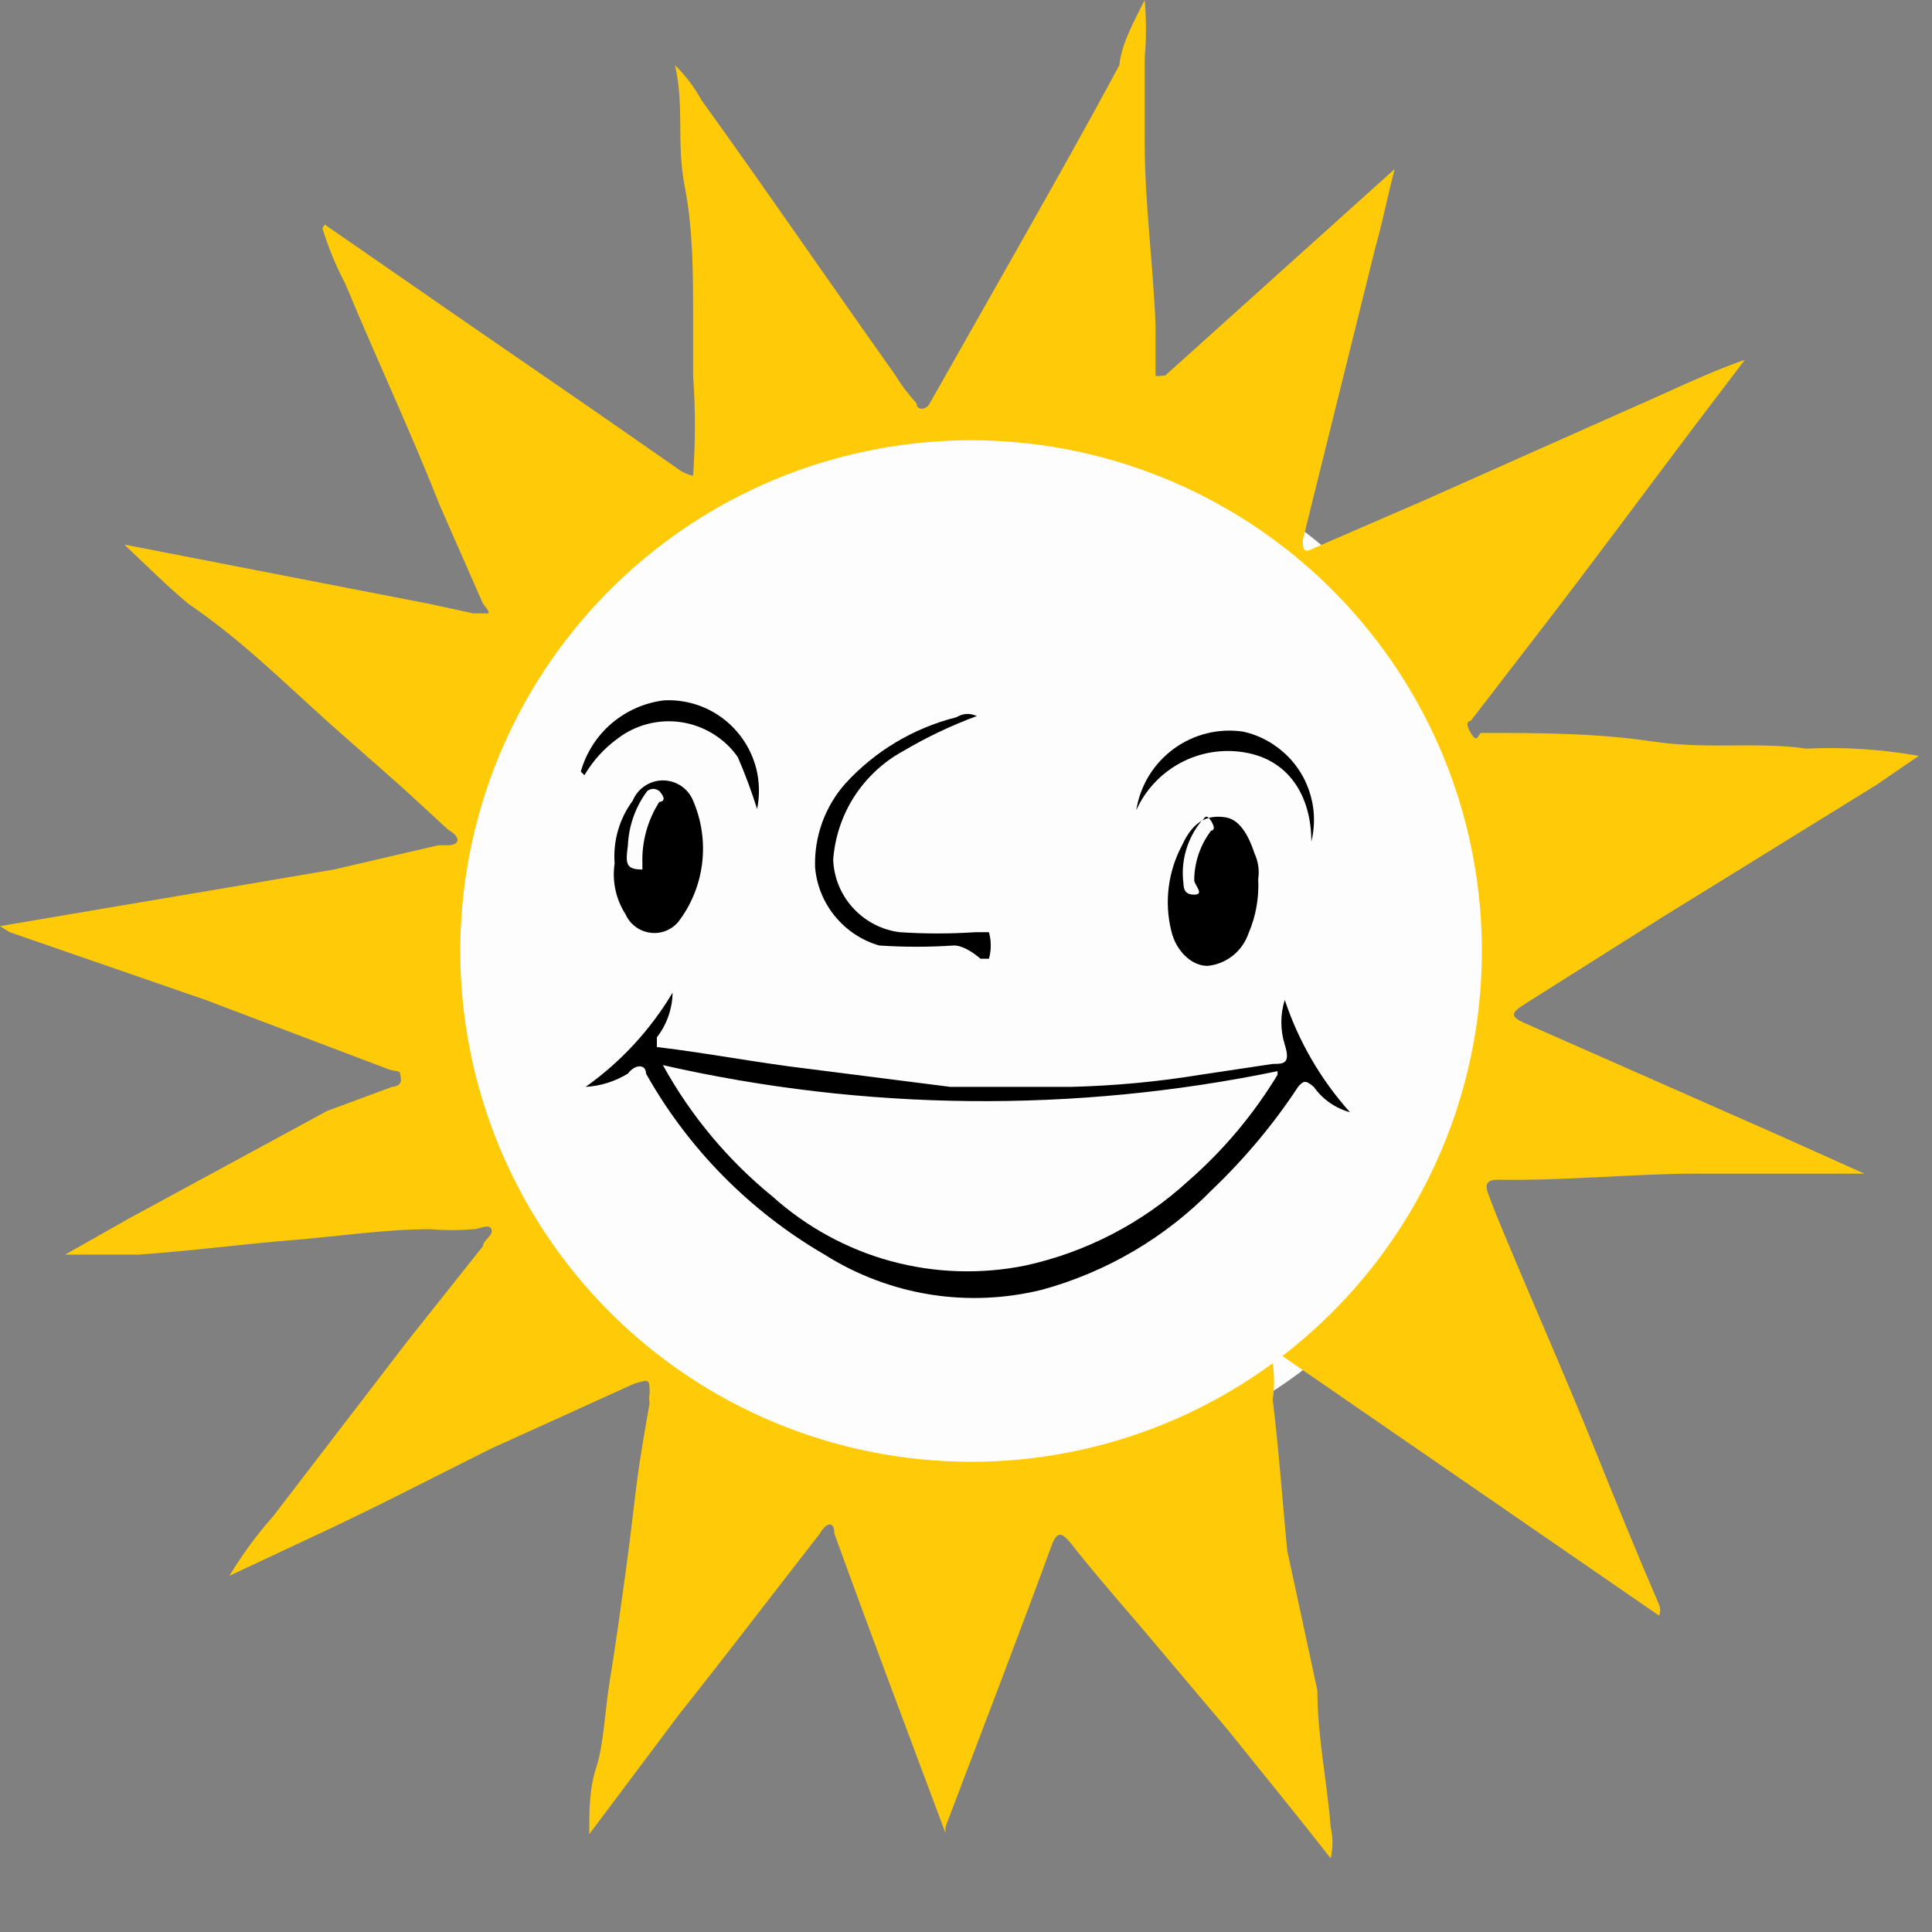 <svg width="16" height="16" viewBox="0 0 16 16" fill="none" xmlns="http://www.w3.org/2000/svg">
<rect x="0" y="0" width="16" height="16" fill="#808080" stroke="none"/>
<g clip-path="url(#clip0_285_534)">
<path d="M12.52 7.87C12.52 9.026 12.06 10.135 11.243 10.953C10.425 11.77 9.316 12.23 8.16 12.23C7.003 12.23 5.894 11.77 5.077 10.953C4.259 10.135 3.8 9.026 3.8 7.87C3.8 6.713 4.259 5.604 5.077 4.787C5.894 3.969 7.003 3.51 8.16 3.51C9.316 3.51 10.425 3.969 11.243 4.787C12.06 5.604 12.52 6.713 12.52 7.87Z" fill="#FEFDFD"/>
<path d="M2.69 1.86L3.86 2.67L4.92 3.4L5.61 3.88C5.648 3.91 5.693 3.93 5.74 3.94C5.76 3.664 5.76 3.386 5.74 3.11V2.62C5.74 2.26 5.74 1.9 5.67 1.54C5.6 1.18 5.67 0.88 5.59 0.54C5.677 0.625 5.751 0.723 5.81 0.83C6.35 1.58 6.87 2.34 7.41 3.1C7.462 3.186 7.522 3.266 7.59 3.34C7.59 3.4 7.67 3.4 7.7 3.34L8.38 2.14C8.68 1.61 8.98 1.08 9.27 0.54C9.29 0.36 9.38 0.2 9.48 0C9.494 0.16 9.494 0.32 9.48 0.48C9.48 0.72 9.48 0.95 9.48 1.18C9.48 1.69 9.55 2.18 9.57 2.7C9.57 2.81 9.57 2.92 9.57 3.03C9.57 3.14 9.57 3.1 9.57 3.11C9.57 3.12 9.63 3.11 9.65 3.11L10.55 2.3L11.55 1.4C11.49 1.63 11.45 1.84 11.39 2.05L10.79 4.47C10.79 4.54 10.79 4.59 10.88 4.54L11.78 4.15L13.78 3.26C14 3.16 14.22 3.06 14.45 2.98L14.04 3.52C13.61 4.09 13.19 4.66 12.75 5.23L12.18 5.97C12.18 5.97 12.12 5.97 12.18 6.07C12.24 6.17 12.24 6.07 12.27 6.07C12.74 6.07 13.21 6.07 13.68 6.14C14.15 6.21 14.54 6.14 14.96 6.2C15.271 6.185 15.583 6.205 15.89 6.26L15.54 6.5L13.76 7.6L12.62 8.32C12.51 8.39 12.51 8.42 12.62 8.47L14.75 9.41L15.44 9.72C14.97 9.72 14.49 9.72 14.02 9.72C13.55 9.72 12.94 9.78 12.4 9.77C12.28 9.77 12.31 9.85 12.33 9.9C12.41 10.12 12.51 10.34 12.6 10.56C12.8 11.03 13 11.49 13.19 11.96C13.38 12.43 13.55 12.85 13.74 13.29C13.752 13.319 13.752 13.351 13.74 13.38L10.62 11.23C11.506 10.549 12.087 9.545 12.235 8.437C12.383 7.33 12.087 6.208 11.411 5.318C10.735 4.428 9.735 3.842 8.628 3.687C7.521 3.532 6.398 3.822 5.504 4.492C4.61 5.163 4.018 6.16 3.856 7.266C3.695 8.371 3.978 9.496 4.643 10.394C5.308 11.292 6.302 11.89 7.407 12.058C8.512 12.226 9.638 11.95 10.54 11.29C10.555 11.389 10.555 11.491 10.54 11.59C10.59 12 10.62 12.42 10.66 12.84L10.91 14C10.91 14.38 10.99 14.75 11.02 15.13C11.04 15.216 11.04 15.305 11.02 15.39C10.74 15.03 10.46 14.69 10.18 14.34L9.42 13.44C9.23 13.22 9.04 13 8.86 12.77C8.79 12.69 8.76 12.69 8.72 12.77C8.43 13.56 8.13 14.34 7.83 15.13V15.18C7.52 14.35 7.21 13.53 6.91 12.7C6.91 12.59 6.84 12.61 6.79 12.7C6.4 13.2 6.02 13.7 5.63 14.19L4.88 15.19C4.88 14.99 4.88 14.81 4.94 14.63C5 14.45 5.01 14.16 5.05 13.92C5.09 13.68 5.14 13.32 5.18 13.03C5.22 12.74 5.24 12.55 5.27 12.31C5.3 12.07 5.34 11.85 5.38 11.62C5.375 11.594 5.375 11.566 5.38 11.54C5.38 11.42 5.38 11.42 5.25 11.46L4.06 12C3.56 12.25 3.06 12.51 2.54 12.75L1.9 13.05C2.005 12.876 2.125 12.712 2.26 12.56L3.38 11.1L4 10.32C4 10.27 4.09 10.23 4.07 10.18C4.05 10.13 3.97 10.18 3.92 10.18C3.8 10.19 3.68 10.19 3.56 10.18C3.18 10.18 2.8 10.24 2.42 10.27C2.04 10.3 1.58 10.36 1.15 10.39C0.95 10.39 0.75 10.39 0.54 10.39L1.07 10.09L2.71 9.2L3.25 9C3.25 9 3.33 9 3.32 8.93C3.31 8.86 3.32 8.88 3.23 8.86L1.7 8.28L0.08 7.72L0 7.67L1 7.5L1.89 7.35L2.77 7.2L3.63 7H3.71C3.8 7 3.83 6.94 3.71 6.87L3.33 6.52L2.74 6C2.35 5.65 2 5.3 1.56 5C1.38 4.85 1.22 4.69 1.03 4.51L3.55 5L3.92 5.08C3.92 5.08 4.01 5.08 4.04 5.08C4.07 5.08 4 5 4 5L3.64 4.18C3.4 3.57 3.13 3 2.86 2.35C2.782 2.203 2.719 2.049 2.67 1.89L2.69 1.86Z" fill="#FFCB08"/>
<path d="M4.85 9.001C5.142 8.794 5.387 8.528 5.57 8.221C5.568 8.355 5.522 8.485 5.44 8.591C5.44 8.651 5.44 8.671 5.44 8.671C5.86 8.721 6.27 8.801 6.69 8.851L7.87 9.001C8.19 9.001 8.52 9.001 8.87 9.001C9.229 8.992 9.586 8.959 9.94 8.901L10.54 8.811C10.63 8.811 10.69 8.811 10.64 8.651C10.602 8.53 10.602 8.401 10.64 8.281C10.754 8.624 10.938 8.941 11.18 9.211C11.059 9.178 10.953 9.104 10.88 9.001C10.82 8.951 10.8 8.941 10.75 9.001C10.547 9.31 10.308 9.595 10.04 9.851C9.652 10.248 9.166 10.534 8.63 10.681C8.326 10.756 8.01 10.77 7.7 10.72C7.391 10.67 7.095 10.558 6.83 10.391C6.212 10.032 5.7 9.514 5.35 8.891C5.35 8.811 5.26 8.811 5.2 8.891C5.094 8.956 4.974 8.994 4.85 9.001ZM10.58 8.871C8.899 9.218 7.164 9.201 5.49 8.821C5.72 9.239 6.029 9.609 6.4 9.911C6.68 10.162 7.015 10.345 7.377 10.444C7.74 10.543 8.121 10.555 8.49 10.481C8.994 10.371 9.46 10.129 9.84 9.781C10.131 9.527 10.38 9.231 10.58 8.901V8.871Z" fill="black"/>
<path d="M5.09 7.151C5.076 6.965 5.129 6.78 5.24 6.631C5.26 6.581 5.295 6.539 5.34 6.509C5.384 6.479 5.437 6.463 5.49 6.463C5.544 6.463 5.596 6.479 5.641 6.509C5.685 6.539 5.72 6.581 5.74 6.631C5.81 6.793 5.836 6.971 5.815 7.147C5.794 7.323 5.727 7.49 5.62 7.631C5.592 7.666 5.556 7.692 5.514 7.709C5.473 7.725 5.428 7.731 5.383 7.724C5.339 7.718 5.297 7.701 5.262 7.674C5.226 7.647 5.198 7.612 5.18 7.571C5.1 7.446 5.068 7.297 5.09 7.151ZM5.32 7.151C5.314 6.971 5.363 6.793 5.46 6.641C5.46 6.641 5.54 6.641 5.46 6.551C5.446 6.54 5.428 6.533 5.41 6.533C5.392 6.533 5.374 6.54 5.36 6.551C5.263 6.681 5.207 6.838 5.2 7.001C5.18 7.151 5.18 7.201 5.32 7.201V7.151Z" fill="black"/>
<path d="M10.42 7.279C10.428 7.433 10.401 7.587 10.34 7.729C10.315 7.802 10.27 7.866 10.21 7.914C10.149 7.962 10.077 7.992 10 7.999C9.87 7.999 9.74 7.879 9.7 7.709C9.641 7.47 9.673 7.217 9.79 6.999C9.89 6.779 10.02 6.749 10.15 6.769C10.28 6.789 10.35 6.949 10.39 7.069C10.42 7.135 10.431 7.208 10.42 7.279ZM9.8 7.279C9.8 7.349 9.8 7.409 9.89 7.409C9.98 7.409 9.89 7.329 9.89 7.289C9.891 7.141 9.94 6.997 10.03 6.879C10.03 6.879 10.08 6.879 10.03 6.799C9.98 6.719 9.97 6.799 9.95 6.799C9.892 6.87 9.849 6.951 9.823 7.039C9.797 7.127 9.789 7.218 9.8 7.309V7.279Z" fill="black"/>
<path d="M8.09 5.93C7.878 6.008 7.674 6.105 7.48 6.22C7.316 6.309 7.177 6.439 7.075 6.596C6.974 6.753 6.914 6.933 6.9 7.12C6.906 7.268 6.964 7.41 7.065 7.52C7.166 7.63 7.302 7.701 7.45 7.72C7.66 7.734 7.87 7.734 8.08 7.72C8.08 7.72 8.18 7.72 8.19 7.72C8.21 7.792 8.21 7.868 8.19 7.94H8.12C8.12 7.94 8 7.83 7.9 7.83C7.694 7.844 7.486 7.844 7.28 7.83C7.136 7.788 7.009 7.703 6.914 7.587C6.819 7.471 6.762 7.329 6.75 7.18C6.743 6.926 6.832 6.68 7 6.49C7.246 6.22 7.566 6.029 7.92 5.94C7.94 5.93 8 5.89 8.09 5.93Z" fill="black"/>
<path d="M9.41 6.71C9.442 6.506 9.554 6.323 9.721 6.201C9.888 6.079 10.096 6.028 10.3 6.06C10.397 6.082 10.489 6.124 10.569 6.182C10.65 6.24 10.719 6.313 10.771 6.398C10.823 6.482 10.857 6.577 10.873 6.675C10.888 6.773 10.884 6.873 10.86 6.97C10.86 6.6 10.68 6.29 10.3 6.23C10.12 6.201 9.935 6.232 9.774 6.319C9.613 6.406 9.485 6.543 9.41 6.71Z" fill="black"/>
<path d="M4.81 6.39C4.854 6.234 4.943 6.095 5.066 5.99C5.189 5.886 5.34 5.819 5.5 5.8C5.614 5.794 5.728 5.815 5.833 5.86C5.938 5.906 6.031 5.974 6.105 6.061C6.18 6.148 6.233 6.251 6.262 6.361C6.29 6.472 6.293 6.588 6.27 6.7C6.224 6.554 6.171 6.41 6.11 6.27C6.056 6.192 5.986 6.127 5.906 6.078C5.825 6.028 5.736 5.995 5.642 5.981C5.549 5.967 5.453 5.972 5.362 5.996C5.27 6.02 5.185 6.062 5.11 6.12C5.001 6.2 4.909 6.302 4.84 6.42L4.81 6.39Z" fill="black"/>
</g>
<defs>
<clipPath id="clip0_285_534">
<rect width="16" height="15.39" fill="white"/>
</clipPath>
</defs>
</svg>
